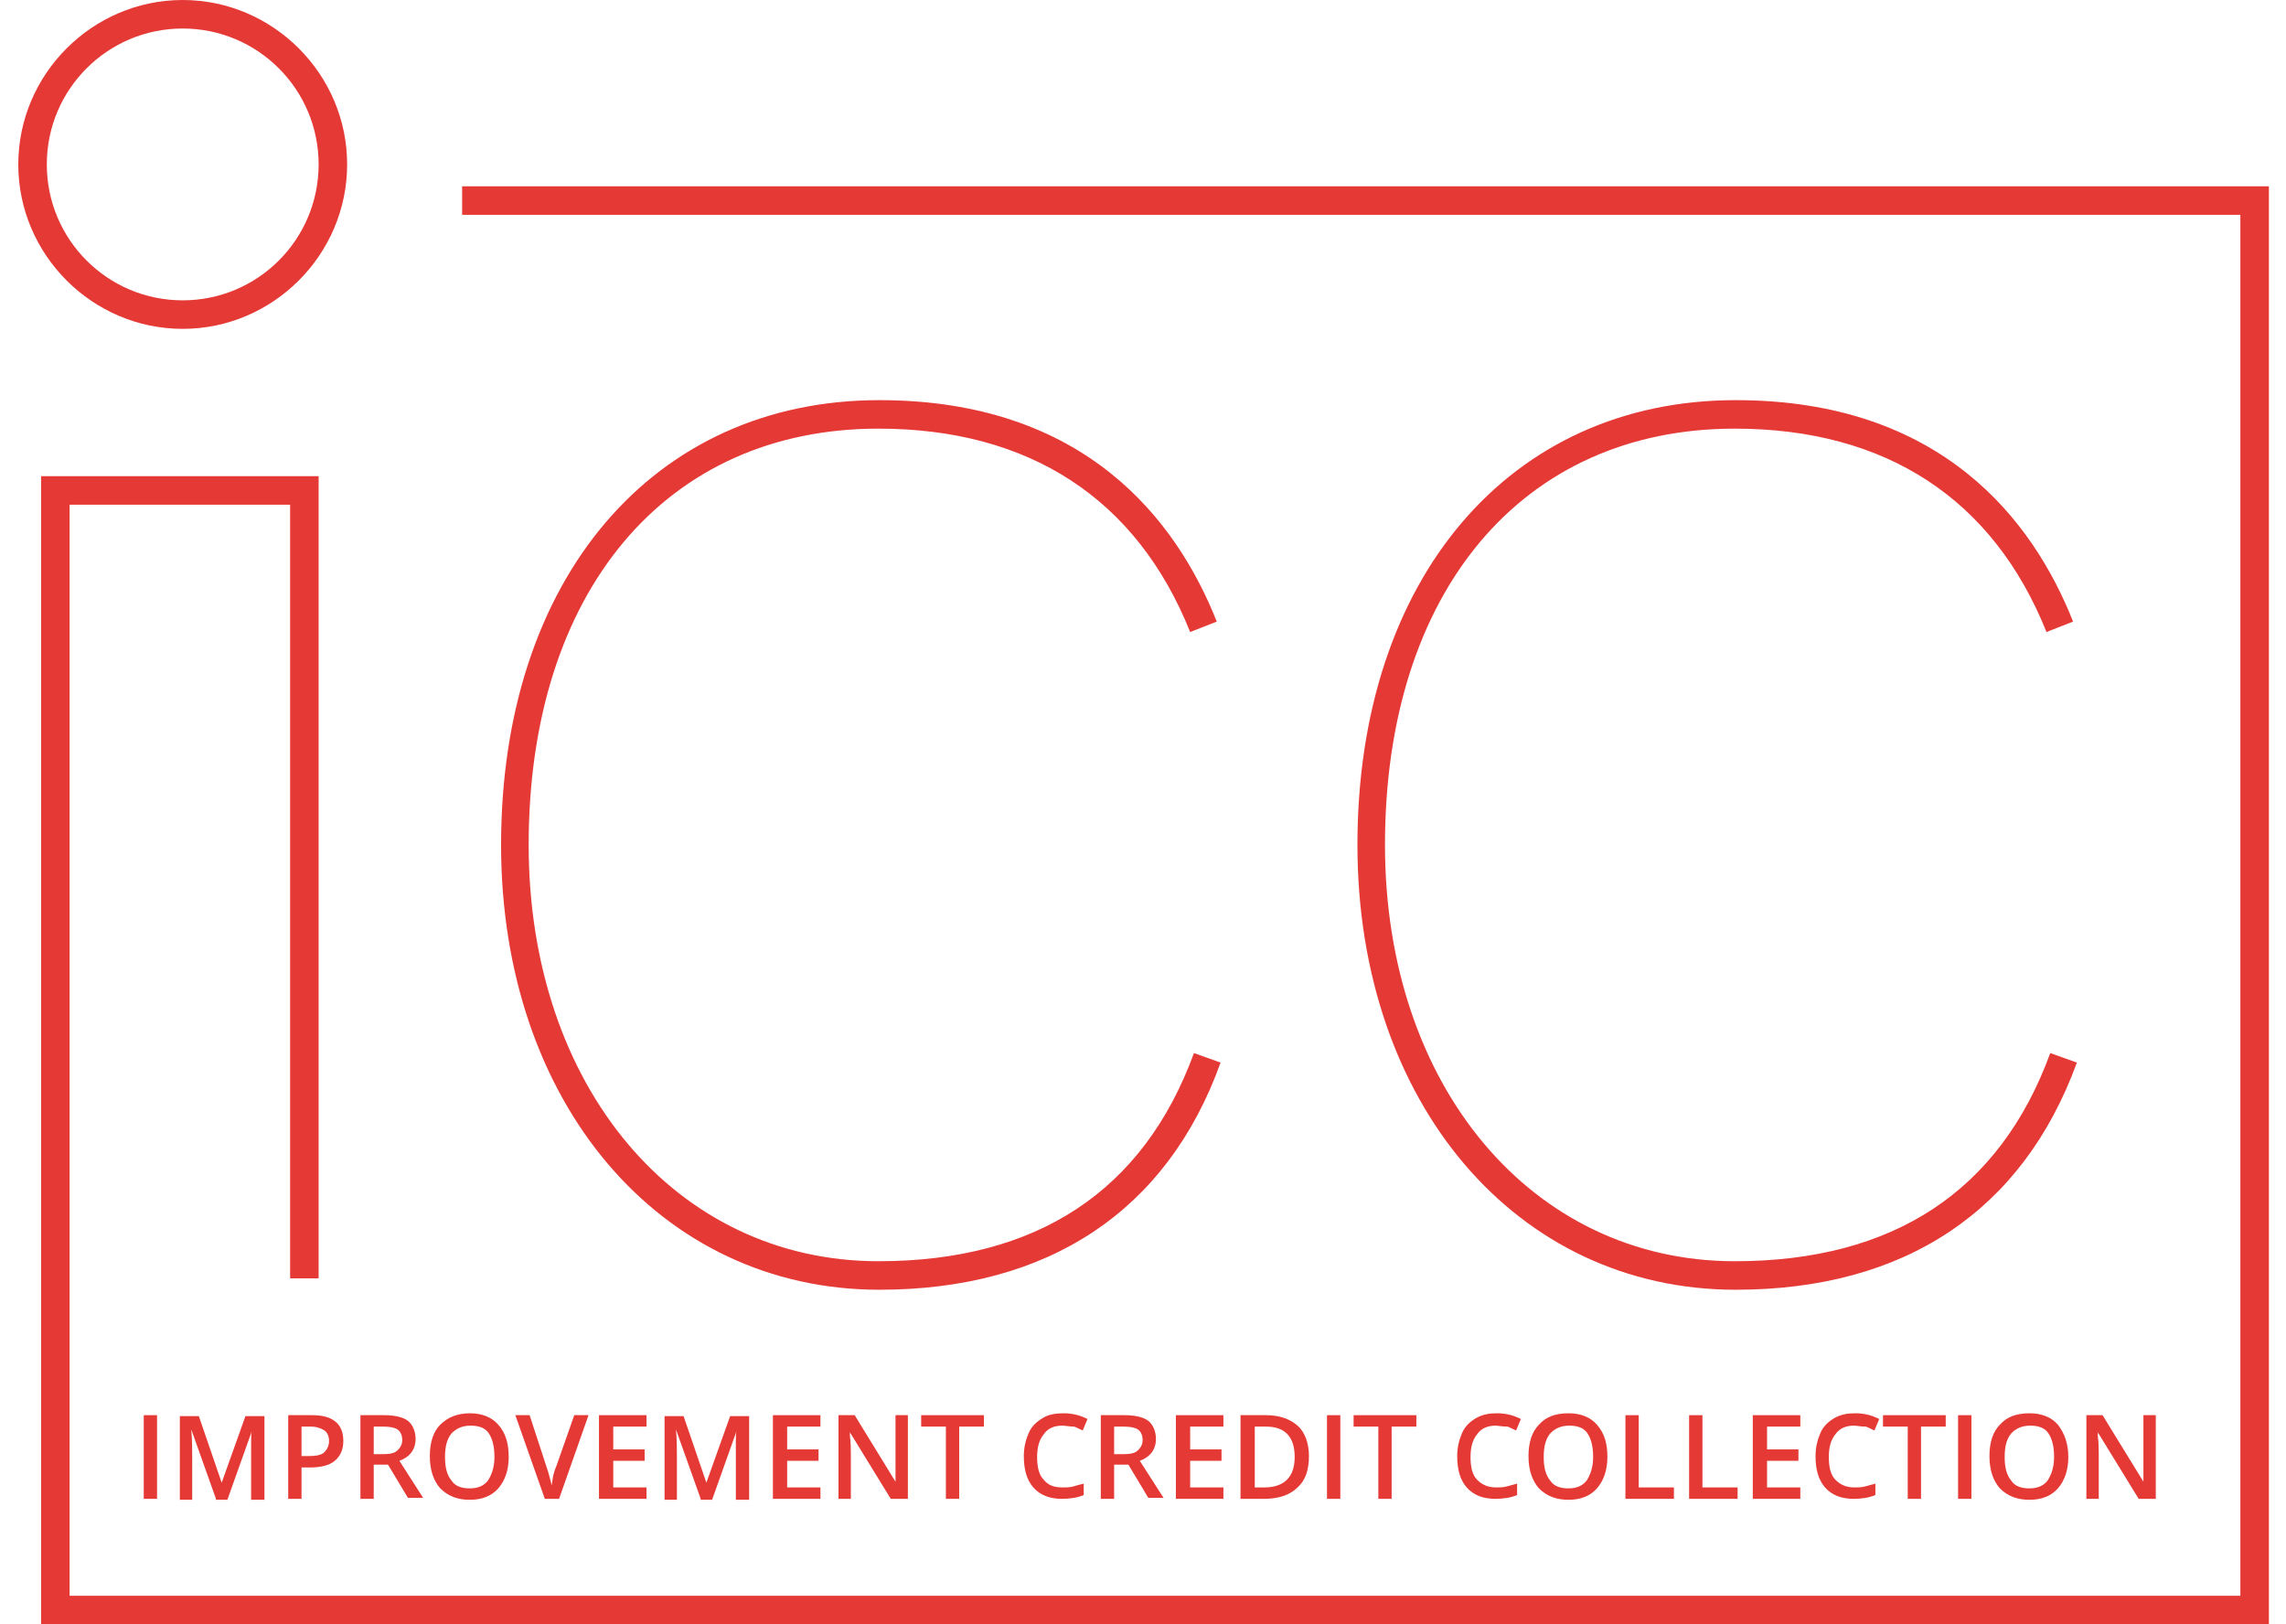 <svg width="76" height="54" viewBox="0 0 76 54" fill="none" xmlns="http://www.w3.org/2000/svg">
<g clip-path="url(#clip0)">
<path d="M75.431 54H1.366V15.83H10.593V42.499H9.645V16.778H2.314V53.052H74.483V7.141H15.364V6.193H75.431V54Z" fill="#E53935"/>
<path d="M4.779 49.829V47.048H5.221V49.829H4.779Z" fill="#E53935"/>
<path d="M7.18 49.829L6.359 47.523C6.39 47.87 6.39 48.186 6.39 48.502V49.861H5.979V47.08H6.611L7.37 49.292L8.16 47.08H8.792V49.861H8.349V48.502C8.349 48.376 8.349 48.186 8.349 47.965C8.349 47.744 8.349 47.617 8.381 47.554L7.559 49.861H7.18V49.829Z" fill="#E53935"/>
<path d="M11.414 47.902C11.414 48.186 11.319 48.407 11.13 48.565C10.94 48.723 10.656 48.786 10.308 48.786H10.024V49.829H9.582V47.048H10.371C10.719 47.048 10.972 47.112 11.161 47.27C11.319 47.396 11.414 47.617 11.414 47.902ZM10.024 48.407H10.277C10.498 48.407 10.687 48.376 10.782 48.281C10.877 48.186 10.94 48.06 10.94 47.902C10.94 47.744 10.877 47.617 10.782 47.554C10.687 47.491 10.529 47.428 10.34 47.428H10.024V48.407Z" fill="#E53935"/>
<path d="M12.425 48.723V49.829H11.983V47.048H12.773C13.12 47.048 13.405 47.112 13.563 47.238C13.721 47.364 13.816 47.586 13.816 47.839C13.816 48.186 13.626 48.439 13.278 48.565L14.068 49.797H13.563L12.899 48.692H12.425V48.723ZM12.425 48.344H12.741C12.963 48.344 13.12 48.312 13.215 48.218C13.31 48.123 13.373 48.028 13.373 47.87C13.373 47.712 13.31 47.586 13.215 47.523C13.12 47.459 12.963 47.428 12.741 47.428H12.425V48.344Z" fill="#E53935"/>
<path d="M16.912 48.439C16.912 48.881 16.786 49.229 16.565 49.482C16.343 49.734 16.027 49.861 15.617 49.861C15.206 49.861 14.89 49.734 14.637 49.482C14.416 49.229 14.29 48.881 14.29 48.407C14.29 47.933 14.416 47.586 14.637 47.364C14.858 47.143 15.174 46.985 15.617 46.985C16.027 46.985 16.343 47.112 16.565 47.364C16.817 47.649 16.912 47.996 16.912 48.439ZM14.795 48.439C14.795 48.786 14.858 49.039 15.016 49.229C15.143 49.418 15.364 49.482 15.617 49.482C15.901 49.482 16.091 49.387 16.217 49.229C16.343 49.039 16.438 48.786 16.438 48.439C16.438 48.091 16.375 47.839 16.249 47.649C16.122 47.459 15.901 47.396 15.648 47.396C15.364 47.396 15.174 47.491 15.016 47.649C14.858 47.839 14.795 48.091 14.795 48.439Z" fill="#E53935"/>
<path d="M19.092 47.048H19.566L18.587 49.829H18.113L17.133 47.048H17.607L18.176 48.786C18.208 48.881 18.239 48.976 18.271 49.102C18.302 49.229 18.334 49.324 18.334 49.387C18.366 49.292 18.366 49.166 18.397 49.039C18.429 48.913 18.46 48.818 18.492 48.755L19.092 47.048Z" fill="#E53935"/>
<path d="M21.494 49.829H19.914V47.048H21.494V47.428H20.388V48.186H21.431V48.565H20.388V49.45H21.494V49.829Z" fill="#E53935"/>
<path d="M23.295 49.829L22.473 47.523C22.505 47.87 22.505 48.186 22.505 48.502V49.861H22.094V47.08H22.726L23.484 49.292L24.274 47.08H24.906V49.861H24.464V48.502C24.464 48.376 24.464 48.186 24.464 47.965C24.464 47.744 24.464 47.617 24.495 47.554L23.674 49.861H23.295V49.829Z" fill="#E53935"/>
<path d="M27.276 49.829H25.696V47.048H27.276V47.428H26.17V48.186H27.213V48.565H26.17V49.45H27.276V49.829Z" fill="#E53935"/>
<path d="M30.183 49.829H29.614L28.256 47.617V47.744C28.287 47.965 28.287 48.186 28.287 48.376V49.829H27.876V47.048H28.414L29.772 49.26C29.772 49.229 29.772 49.134 29.772 48.944C29.772 48.755 29.772 48.628 29.772 48.502V47.048H30.183V49.829Z" fill="#E53935"/>
<path d="M31.889 49.829H31.447V47.428H30.625V47.048H32.711V47.428H31.889V49.829Z" fill="#E53935"/>
<path d="M35.302 47.396C35.049 47.396 34.828 47.491 34.702 47.681C34.544 47.87 34.48 48.123 34.48 48.439C34.48 48.786 34.544 49.039 34.702 49.197C34.859 49.387 35.049 49.45 35.333 49.45C35.46 49.45 35.555 49.45 35.681 49.418C35.776 49.387 35.902 49.355 36.029 49.324V49.703C35.807 49.797 35.555 49.829 35.302 49.829C34.891 49.829 34.575 49.703 34.354 49.45C34.133 49.197 34.038 48.85 34.038 48.407C34.038 48.123 34.101 47.87 34.196 47.649C34.291 47.428 34.449 47.27 34.67 47.143C34.859 47.017 35.112 46.985 35.365 46.985C35.649 46.985 35.902 47.048 36.155 47.175L35.997 47.554C35.902 47.523 35.807 47.459 35.713 47.428C35.555 47.428 35.428 47.396 35.302 47.396Z" fill="#E53935"/>
<path d="M37.04 48.723V49.829H36.597V47.048H37.387C37.735 47.048 38.019 47.112 38.177 47.238C38.335 47.364 38.43 47.586 38.43 47.839C38.43 48.186 38.24 48.439 37.893 48.565L38.683 49.797H38.177L37.514 48.692H37.04V48.723ZM37.04 48.344H37.356C37.577 48.344 37.735 48.312 37.83 48.218C37.924 48.123 37.988 48.028 37.988 47.87C37.988 47.712 37.924 47.586 37.83 47.523C37.735 47.459 37.577 47.428 37.356 47.428H37.04V48.344Z" fill="#E53935"/>
<path d="M40.673 49.829H39.093V47.048H40.673V47.428H39.568V48.186H40.61V48.565H39.568V49.45H40.673V49.829Z" fill="#E53935"/>
<path d="M43.517 48.407C43.517 48.881 43.391 49.229 43.138 49.45C42.885 49.703 42.506 49.829 42.032 49.829H41.242V47.048H42.095C42.538 47.048 42.885 47.175 43.138 47.396C43.391 47.617 43.517 47.996 43.517 48.407ZM43.043 48.439C43.043 47.775 42.727 47.428 42.095 47.428H41.716V49.45H42.032C42.696 49.45 43.043 49.102 43.043 48.439Z" fill="#E53935"/>
<path d="M44.117 49.829V47.048H44.56V49.829H44.117Z" fill="#E53935"/>
<path d="M46.266 49.829H45.824V47.428H45.002V47.048H47.088V47.428H46.266V49.829Z" fill="#E53935"/>
<path d="M49.71 47.396C49.458 47.396 49.236 47.491 49.11 47.681C48.952 47.87 48.889 48.123 48.889 48.439C48.889 48.786 48.952 49.039 49.11 49.197C49.268 49.355 49.458 49.45 49.742 49.45C49.868 49.45 49.963 49.45 50.089 49.418C50.216 49.387 50.311 49.355 50.437 49.324V49.703C50.216 49.797 49.963 49.829 49.71 49.829C49.3 49.829 48.983 49.703 48.762 49.45C48.541 49.197 48.446 48.85 48.446 48.407C48.446 48.123 48.51 47.87 48.604 47.649C48.699 47.428 48.857 47.27 49.078 47.143C49.3 47.017 49.521 46.985 49.773 46.985C50.058 46.985 50.311 47.048 50.563 47.175L50.405 47.554C50.311 47.523 50.216 47.459 50.121 47.428C49.931 47.428 49.805 47.396 49.71 47.396Z" fill="#E53935"/>
<path d="M53.439 48.439C53.439 48.881 53.312 49.229 53.091 49.482C52.87 49.734 52.554 49.861 52.143 49.861C51.733 49.861 51.416 49.734 51.164 49.482C50.943 49.229 50.816 48.881 50.816 48.407C50.816 47.933 50.943 47.586 51.164 47.364C51.385 47.112 51.701 46.985 52.143 46.985C52.554 46.985 52.87 47.112 53.091 47.364C53.344 47.649 53.439 47.996 53.439 48.439ZM51.322 48.439C51.322 48.786 51.385 49.039 51.543 49.229C51.669 49.418 51.891 49.482 52.143 49.482C52.428 49.482 52.617 49.387 52.744 49.229C52.87 49.039 52.965 48.786 52.965 48.439C52.965 48.091 52.902 47.839 52.775 47.649C52.649 47.459 52.428 47.396 52.175 47.396C51.891 47.396 51.701 47.491 51.543 47.649C51.385 47.839 51.322 48.091 51.322 48.439Z" fill="#E53935"/>
<path d="M54.039 49.829V47.048H54.481V49.45H55.651V49.829H54.039Z" fill="#E53935"/>
<path d="M56.156 49.829V47.048H56.599V49.45H57.768V49.829H56.156Z" fill="#E53935"/>
<path d="M59.853 49.829H58.273V47.048H59.853V47.428H58.747V48.186H59.79V48.565H58.747V49.45H59.853V49.829Z" fill="#E53935"/>
<path d="M61.623 47.396C61.37 47.396 61.148 47.491 61.022 47.681C60.864 47.87 60.801 48.123 60.801 48.439C60.801 48.786 60.864 49.039 61.022 49.197C61.18 49.355 61.37 49.45 61.654 49.45C61.781 49.45 61.875 49.45 62.002 49.418C62.128 49.387 62.223 49.355 62.349 49.324V49.703C62.128 49.797 61.875 49.829 61.623 49.829C61.212 49.829 60.896 49.703 60.675 49.45C60.453 49.197 60.359 48.85 60.359 48.407C60.359 48.123 60.422 47.87 60.517 47.649C60.611 47.428 60.769 47.27 60.99 47.143C61.212 47.017 61.433 46.985 61.686 46.985C61.97 46.985 62.223 47.048 62.476 47.175L62.318 47.554C62.223 47.523 62.128 47.459 62.033 47.428C61.844 47.428 61.749 47.396 61.623 47.396Z" fill="#E53935"/>
<path d="M63.866 49.829H63.424V47.428H62.602V47.048H64.687V47.428H63.866V49.829Z" fill="#E53935"/>
<path d="M65.098 49.829V47.048H65.541V49.829H65.098Z" fill="#E53935"/>
<path d="M68.763 48.439C68.763 48.881 68.637 49.229 68.416 49.482C68.195 49.734 67.879 49.861 67.468 49.861C67.057 49.861 66.741 49.734 66.489 49.482C66.267 49.229 66.141 48.881 66.141 48.407C66.141 47.933 66.267 47.586 66.489 47.364C66.71 47.112 67.026 46.985 67.468 46.985C67.879 46.985 68.195 47.112 68.416 47.364C68.637 47.649 68.763 47.996 68.763 48.439ZM66.647 48.439C66.647 48.786 66.71 49.039 66.868 49.229C66.994 49.418 67.215 49.482 67.468 49.482C67.752 49.482 67.942 49.387 68.068 49.229C68.195 49.039 68.29 48.786 68.29 48.439C68.29 48.091 68.226 47.839 68.1 47.649C67.974 47.459 67.752 47.396 67.5 47.396C67.215 47.396 67.026 47.491 66.868 47.649C66.71 47.839 66.647 48.091 66.647 48.439Z" fill="#E53935"/>
<path d="M71.671 49.829H71.102L69.743 47.617V47.744C69.775 47.965 69.775 48.186 69.775 48.376V49.829H69.364V47.048H69.901L71.26 49.26C71.26 49.229 71.26 49.134 71.26 48.944C71.26 48.755 71.26 48.628 71.26 48.502V47.048H71.671V49.829Z" fill="#E53935"/>
<path d="M6.074 10.933C3.072 10.933 0.608 8.468 0.608 5.466C0.608 2.465 3.072 0 6.074 0C9.076 0 11.541 2.465 11.541 5.466C11.541 8.468 9.076 10.933 6.074 10.933ZM6.074 0.948C3.578 0.948 1.556 2.97 1.556 5.466C1.556 7.963 3.578 9.985 6.074 9.985C8.57 9.985 10.593 7.963 10.593 5.466C10.593 2.97 8.57 0.948 6.074 0.948Z" fill="#E53935"/>
<path d="M29.235 42.878C21.936 42.878 16.659 36.653 16.659 28.09C16.659 19.243 21.715 13.303 29.235 13.303C36.092 13.303 39.125 17.315 40.452 20.665L39.568 21.012C37.798 16.589 34.227 14.25 29.203 14.25C22.126 14.25 17.576 19.685 17.576 28.09C17.576 36.116 22.473 41.93 29.203 41.93C34.48 41.93 38.019 39.592 39.694 35.01L40.579 35.326C38.809 40.255 34.859 42.878 29.235 42.878Z" fill="#E53935"/>
<path d="M57.704 42.878C50.405 42.878 45.129 36.653 45.129 28.09C45.129 19.243 50.184 13.303 57.704 13.303C64.561 13.303 67.594 17.315 68.921 20.665L68.037 21.012C66.267 16.589 62.697 14.25 57.673 14.25C50.595 14.25 46.045 19.685 46.045 28.09C46.045 36.116 50.943 41.93 57.673 41.93C62.95 41.93 66.489 39.592 68.163 35.01L69.048 35.326C67.247 40.255 63.329 42.878 57.704 42.878Z" fill="#E53935"/>
</g>
<defs>
<clipPath id="clip0">
<rect width="74.823" height="54" fill="white" transform="translate(0.608)"/>
</clipPath>
</defs>
</svg>
